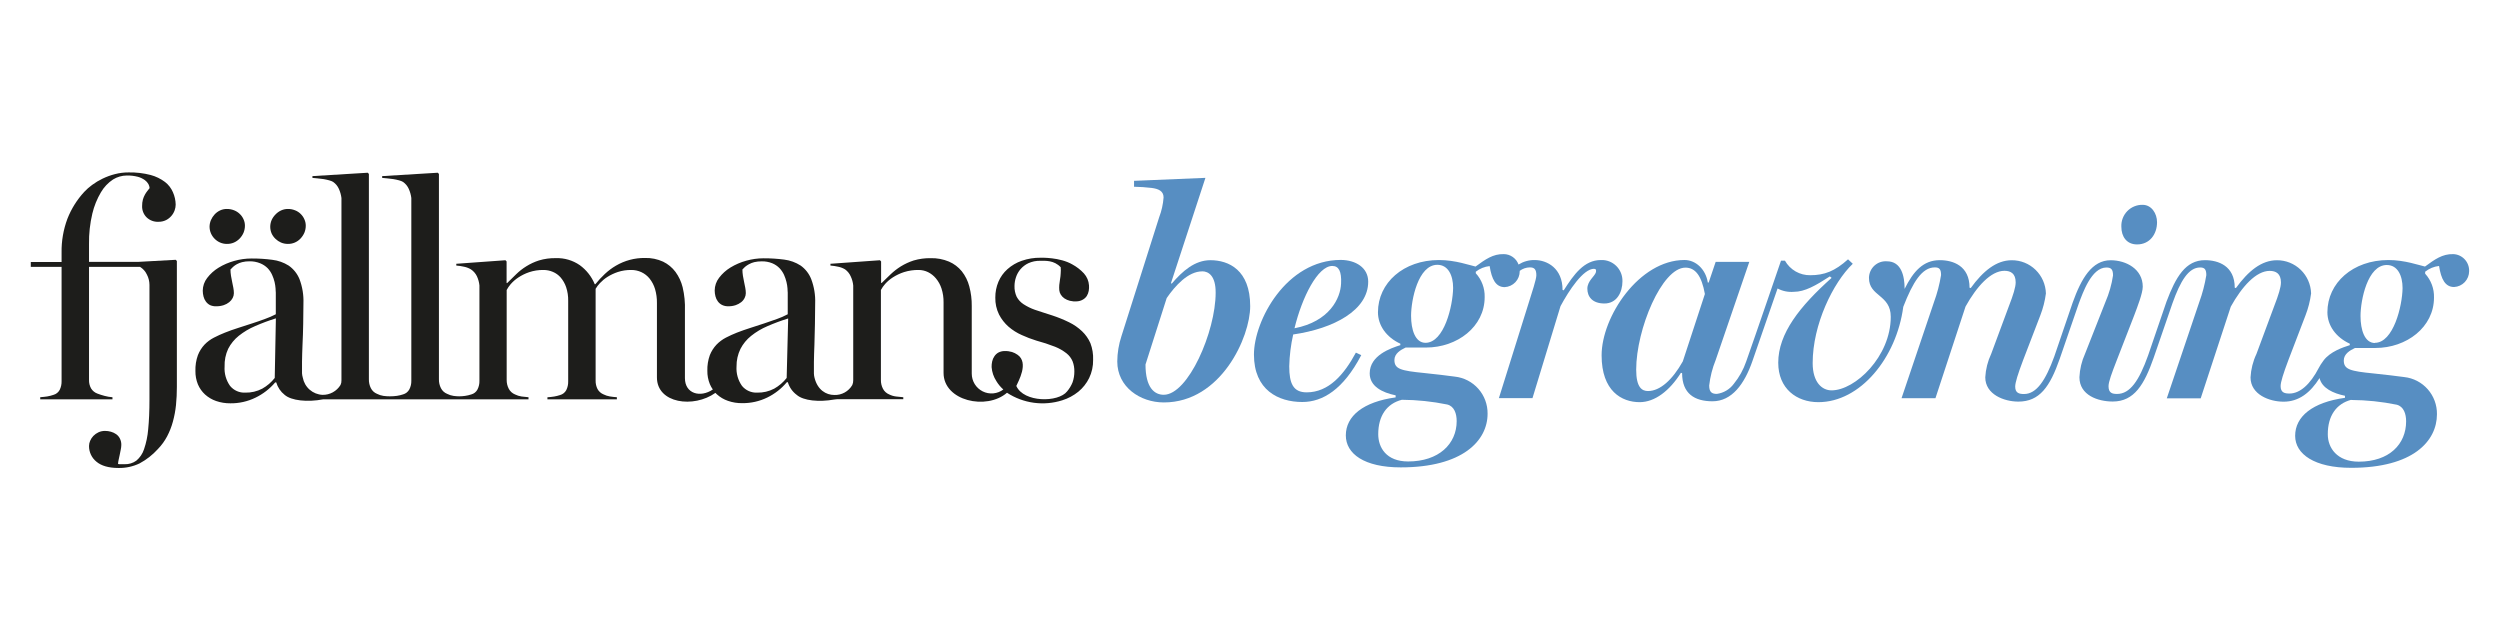 <?xml version="1.0" encoding="UTF-8"?>
<svg xmlns="http://www.w3.org/2000/svg" width="406" height="104" viewBox="0 0 406 104" fill="none">
  <g clip-path="url(#clip0_2_14)">
    <path d="M189.01 65.356C185.163 65.356 181.445 62.853 181.445 58.706C181.456 57.313 181.683 55.931 182.118 54.609L188.247 35.289C188.643 34.255 188.885 33.169 188.965 32.064C188.965 31.006 188.106 30.664 187.042 30.522C186.088 30.408 185.13 30.343 184.169 30.329V29.367L195.761 28.884L190.164 45.985L190.292 46.062C192.017 44.036 194.03 42.256 196.569 42.256C199.538 42.256 203.032 43.843 203.032 49.72C203.045 54.706 198.307 65.356 189.01 65.356ZM195.242 44.069C192.94 44.069 190.831 46.43 189.472 48.404L186.029 59.196C186.029 63.002 187.51 64.111 188.991 64.111C192.972 64.111 197.422 53.848 197.422 47.539C197.441 44.772 196.242 44.062 195.242 44.062V44.069Z" fill="#578EC2"></path>
    <path d="M222.196 45.746C222.196 50.371 216.644 53.358 210.014 54.319C209.63 56.014 209.416 57.742 209.373 59.48C209.373 62.273 210.014 63.718 212.201 63.718C215.791 63.718 218.279 60.828 220.196 57.267L221.068 57.673C218.15 63.266 214.797 65.285 211.495 65.285C207.61 65.285 203.641 63.35 203.641 57.577C203.641 52.087 208.86 42.211 217.746 42.211C220.189 42.23 222.196 43.482 222.196 45.746ZM210.226 53.313C215.926 52.203 217.695 48.442 217.791 46.036C217.888 44.062 217.413 43.191 216.362 43.191C214.015 43.191 211.45 48.249 210.226 53.313Z" fill="#578EC2"></path>
    <path d="M259.985 42.23C257.254 42.23 255.581 44.591 253.952 47.146L253.76 47.094C253.76 43.578 251.272 42.23 249.214 42.23C248.295 42.219 247.392 42.472 246.611 42.959C246.431 42.467 246.107 42.042 245.681 41.74C245.255 41.438 244.747 41.274 244.226 41.269C242.456 41.218 241.213 42.134 239.629 43.288C238.719 43.095 236.372 42.23 233.692 42.23C227.922 42.23 223.78 45.94 223.78 50.707C223.78 52.829 225.12 54.758 227.415 55.816V56.054C225.883 56.538 222.44 57.693 222.44 60.634C222.44 62.75 224.498 63.763 226.652 64.202V64.537C221.388 65.26 218.561 67.569 218.561 70.704C218.561 73.691 221.542 75.903 227.479 75.903C237.539 75.903 241.584 71.568 241.584 67.188C241.602 65.699 241.068 64.256 240.085 63.142C239.102 62.028 237.742 61.322 236.269 61.163C235.314 61.021 232.775 60.731 231.339 60.583C227.492 60.202 226.453 59.938 226.453 58.467C226.453 57.409 227.46 56.828 228.274 56.441H231.576C236.654 56.441 241.11 53.068 241.11 48.249C241.149 46.819 240.632 45.43 239.667 44.378V44.127C240.318 43.616 241.097 43.299 241.918 43.211C242.258 45.378 242.924 46.63 244.361 46.63C245.019 46.598 245.641 46.312 246.096 45.832C246.551 45.352 246.804 44.713 246.803 44.049C246.803 44.049 246.803 44.004 246.803 43.985C247.278 43.628 247.852 43.431 248.445 43.424C249.163 43.424 249.503 43.714 249.503 44.714C249.503 45.359 248.785 47.507 248.304 49.049L243.418 64.66H248.874L253.426 49.72C254.818 47.139 257.113 43.65 258.883 43.65C259.267 43.701 259.222 43.895 259.171 44.23C258.979 44.875 257.786 45.63 257.786 46.881C257.786 48.133 258.549 49.287 260.562 49.287C262.576 49.287 263.486 47.455 263.486 45.675C263.497 45.213 263.414 44.754 263.241 44.326C263.068 43.898 262.809 43.51 262.48 43.187C262.152 42.864 261.761 42.612 261.332 42.447C260.903 42.283 260.444 42.209 259.985 42.23V42.23ZM227.659 64.924C230.135 64.939 232.605 65.197 235.032 65.692C236.186 65.982 236.564 67.188 236.564 68.388C236.564 72.097 233.66 74.942 228.678 74.942C225.133 74.942 223.825 72.678 223.825 70.51C223.825 67.524 225.216 65.55 227.659 64.924ZM231.506 55.674C229.832 55.674 229.159 53.551 229.159 51.287C229.159 48.707 230.313 43.004 233.423 43.004C235.192 43.004 235.987 44.733 235.987 46.759C235.942 49.694 234.532 55.674 231.486 55.674H231.506Z" fill="#578EC2"></path>
    <path d="M398.416 41.269C396.64 41.218 395.396 42.134 393.819 43.288C392.909 43.095 390.562 42.23 387.882 42.23C382.112 42.23 377.97 45.94 377.97 50.707C377.97 52.829 379.31 54.758 381.605 55.816V56.054C380.502 56.403 378.399 57.106 377.329 58.564L377.233 58.706C376.991 59.022 376.776 59.358 376.591 59.712C375.181 62.441 373.507 63.911 371.808 63.911C371.039 63.911 370.372 63.769 370.372 62.705C370.372 62.06 370.802 60.686 371.655 58.422L374.411 51.223C374.857 50.075 375.163 48.877 375.322 47.655C375.282 46.204 374.678 44.827 373.64 43.819C372.602 42.811 371.212 42.252 369.77 42.263C367.275 42.263 365.128 43.998 363.114 46.778L362.922 46.727C362.922 43.166 360.242 42.25 358.088 42.25C354.927 42.25 353.343 44.991 351.837 48.991C351.702 49.339 349.105 57.015 348.855 57.712C347.374 61.866 345.9 63.976 343.816 63.976C343.046 63.976 342.425 63.834 342.425 62.724C342.425 62.002 342.95 60.602 343.771 58.486L346.592 51.223C347.118 49.823 347.983 47.61 347.983 46.552C347.983 43.708 345.297 42.263 342.764 42.263C339.745 42.263 338.007 45.211 336.603 49.139C336.481 49.487 333.814 57.351 333.615 57.893C332.224 61.718 330.762 63.989 328.704 63.989C327.935 63.989 327.268 63.847 327.268 62.782C327.268 62.137 327.697 60.763 328.55 58.499L331.345 51.223C331.791 50.075 332.097 48.877 332.256 47.655C332.216 46.204 331.612 44.827 330.574 43.819C329.536 42.811 328.146 42.252 326.704 42.263C324.216 42.263 322.062 43.998 320.048 46.778L319.856 46.727C319.856 43.166 317.176 42.25 315.022 42.25C312.335 42.25 310.726 44.062 309.309 46.914C309.309 44.862 308.796 42.437 306.443 42.437C306.072 42.407 305.699 42.455 305.348 42.577C304.996 42.699 304.673 42.893 304.399 43.146C304.125 43.398 303.905 43.706 303.754 44.047C303.603 44.389 303.523 44.759 303.52 45.133C303.52 48.172 307.059 47.83 307.059 51.448C307.059 57.899 301.288 63.395 297.441 63.395C295.909 63.395 294.377 62.105 294.377 58.964C294.377 52.7 297.685 45.907 300.891 42.837L300.121 42.114C297.967 44.049 296.275 44.694 293.998 44.694C293.164 44.712 292.339 44.501 291.614 44.086C290.888 43.67 290.287 43.065 289.876 42.334H289.235C289.235 42.334 284.952 54.861 283.58 58.712C283.129 60.028 282.45 61.254 281.573 62.331C281.245 62.775 280.833 63.149 280.359 63.43C279.886 63.712 279.361 63.895 278.816 63.969C278.053 63.969 277.572 63.724 277.572 62.615C277.732 61.192 278.086 59.799 278.624 58.473L284.086 42.527H278.624L277.489 45.888H277.348C277.014 43.721 275.386 42.224 273.565 42.224C266.192 42.224 260.101 51.429 260.101 57.706C260.101 63.511 263.358 65.311 266.282 65.311C268.769 65.311 271.167 63.434 272.982 60.544L273.174 60.596C273.174 63.918 275.187 65.169 278.111 65.169C281.24 65.169 283.298 62.389 284.599 58.622C284.779 58.118 288.677 46.849 288.677 46.849C289.489 47.282 290.409 47.47 291.325 47.391C293.094 47.391 294.87 46.378 297.166 44.888L297.454 45.127C292.28 49.752 288.786 54.158 288.786 58.906C288.786 63.099 291.754 65.311 295.3 65.311C302.109 65.311 307.988 58.125 309.091 49.829C310.656 45.798 312.137 43.424 314.22 43.424C314.945 43.424 315.227 43.714 315.227 44.675C314.986 46.171 314.601 47.64 314.079 49.062L308.809 64.672H314.316L319.202 49.784C321.023 46.507 323.318 43.978 325.524 43.978C326.53 43.978 327.345 44.411 327.345 45.856C327.345 46.623 326.96 47.881 326.242 49.726L323.37 57.467C322.808 58.661 322.481 59.954 322.408 61.273C322.408 64.066 325.479 65.221 327.774 65.221C331.23 65.221 332.903 62.821 334.493 58.286C334.596 58.028 337.404 49.784 337.584 49.32C338.225 47.63 339.636 43.443 342.072 43.443C342.841 43.443 343.155 43.733 343.155 44.733C342.931 46.227 342.513 47.684 341.912 49.068L338.61 57.454C338.068 58.653 337.759 59.945 337.699 61.26C337.699 64.195 340.713 65.208 343.111 65.208C346.605 65.208 348.24 62.434 349.753 58.112C349.888 57.738 352.689 49.584 352.811 49.242C354.093 45.643 355.414 43.437 357.299 43.437C358.017 43.437 358.306 43.727 358.306 44.688C358.062 46.183 357.677 47.652 357.158 49.075L351.888 64.685H357.395L362.281 49.797C364.102 46.52 366.397 43.991 368.596 43.991C369.603 43.991 370.424 44.424 370.424 45.869C370.424 46.636 370.039 47.894 369.321 49.739L366.448 57.48C365.883 58.673 365.557 59.966 365.487 61.286C365.487 64.079 368.551 65.234 370.853 65.234C373.347 65.234 375.194 63.776 376.694 61.402C377.091 63.053 378.919 63.886 380.823 64.272V64.608C375.553 65.331 372.732 67.64 372.732 70.775C372.732 73.762 375.886 75.974 381.83 75.974C391.883 75.974 395.762 71.639 395.762 67.259C395.78 65.77 395.245 64.327 394.262 63.213C393.279 62.098 391.919 61.393 390.447 61.234C389.491 61.092 386.946 60.802 385.516 60.654C381.669 60.273 380.631 60.009 380.631 58.538C380.631 57.48 381.631 56.899 382.452 56.512H385.753C390.831 56.512 395.281 53.139 395.281 48.32C395.323 46.891 394.807 45.501 393.845 44.449V44.127C394.494 43.607 395.277 43.283 396.102 43.191C396.441 45.359 397.108 46.61 398.544 46.61C399.203 46.579 399.825 46.293 400.28 45.813C400.734 45.332 400.988 44.694 400.987 44.03C401.008 43.322 400.749 42.633 400.268 42.116C399.786 41.599 399.12 41.294 398.416 41.269V41.269ZM273.289 58.686C271.616 61.673 269.603 63.505 267.641 63.505C266.679 63.505 265.717 62.969 265.717 60.034C265.717 53.48 269.885 43.462 273.712 43.462C275.341 43.462 276.348 44.811 276.873 47.746L273.289 58.686ZM381.849 64.956C384.325 64.972 386.795 65.229 389.222 65.724C390.37 66.014 390.754 67.221 390.754 68.42C390.754 72.129 388.023 74.974 383.061 74.974C379.515 74.974 378.034 72.71 378.034 70.543C378.015 67.524 379.432 65.55 381.849 64.924V64.956ZM385.696 55.706C384.016 55.706 383.349 53.584 383.349 51.319C383.349 48.739 384.497 43.037 387.613 43.037C389.382 43.037 390.177 44.766 390.177 46.791C390.133 49.694 388.69 55.674 385.677 55.674L385.696 55.706Z" fill="#578EC2"></path>
    <path d="M347.06 39.695C349.137 39.695 350.304 38.005 350.304 36.089C350.304 34.657 349.394 33.264 347.97 33.264C347.506 33.253 347.045 33.338 346.614 33.514C346.184 33.69 345.795 33.953 345.47 34.287C345.145 34.621 344.892 35.019 344.727 35.455C344.561 35.892 344.487 36.358 344.508 36.825C344.508 38.437 345.374 39.695 347.06 39.695Z" fill="#578EC2"></path>
    <path d="M19.266 76C17.656 76 16.451 75.652 15.656 74.974C15.278 74.669 14.974 74.282 14.767 73.842C14.559 73.402 14.453 72.92 14.457 72.433C14.459 72.144 14.52 71.858 14.636 71.594C14.761 71.297 14.939 71.025 15.162 70.794C15.399 70.549 15.68 70.35 15.989 70.207C16.327 70.051 16.695 69.974 17.066 69.981C17.385 69.979 17.703 70.022 18.009 70.111C18.314 70.195 18.602 70.33 18.862 70.51C19.121 70.692 19.33 70.936 19.471 71.22C19.632 71.541 19.712 71.898 19.702 72.259C19.696 72.513 19.666 72.765 19.612 73.013C19.561 73.297 19.503 73.581 19.439 73.871C19.375 74.162 19.311 74.433 19.259 74.703C19.208 74.915 19.178 75.131 19.169 75.349C19.235 75.375 19.304 75.388 19.375 75.387H19.708H20.048H20.247C20.922 75.41 21.587 75.208 22.138 74.813C22.718 74.328 23.151 73.689 23.388 72.968C23.751 71.909 23.979 70.808 24.068 69.691C24.202 68.349 24.273 66.737 24.273 64.84V46.256C24.268 45.67 24.123 45.095 23.85 44.578C23.61 44.065 23.224 43.633 22.741 43.34H14.457V61.692C14.441 62.176 14.556 62.656 14.79 63.079C15.024 63.462 15.378 63.755 15.797 63.911C16.185 64.061 16.581 64.188 16.983 64.292C17.403 64.406 17.832 64.479 18.265 64.511V64.847H6.532V64.505C6.962 64.472 7.34 64.434 7.667 64.382C8.013 64.324 8.354 64.238 8.687 64.124C8.9 64.065 9.099 63.963 9.272 63.824C9.445 63.686 9.588 63.514 9.693 63.318C9.909 62.879 10.014 62.394 10.001 61.905V43.34H5V42.546H10.001V41.024C9.97 39.146 10.292 37.279 10.95 35.522C11.583 33.907 12.512 32.425 13.688 31.154C14.077 30.737 14.507 30.359 14.97 30.026C15.499 29.636 16.064 29.297 16.656 29.013C17.301 28.701 17.976 28.455 18.669 28.277C19.396 28.09 20.144 27.997 20.894 28C22.098 27.976 23.299 28.117 24.465 28.419C25.308 28.644 26.1 29.03 26.799 29.555C27.36 29.988 27.801 30.559 28.081 31.212C28.366 31.846 28.518 32.531 28.53 33.225C28.528 33.542 28.471 33.856 28.363 34.154C28.119 34.84 27.623 35.408 26.979 35.741C26.592 35.931 26.165 36.026 25.735 36.018C25.383 36.036 25.031 35.982 24.7 35.859C24.369 35.736 24.067 35.546 23.811 35.302C23.567 35.06 23.375 34.769 23.249 34.448C23.123 34.127 23.066 33.783 23.08 33.438C23.076 33.085 23.119 32.734 23.209 32.393C23.287 32.119 23.397 31.855 23.536 31.606C23.65 31.4 23.781 31.204 23.927 31.019C24.068 30.851 24.19 30.69 24.299 30.548C24.278 30.322 24.212 30.103 24.106 29.903C23.965 29.649 23.77 29.429 23.536 29.258C23.194 29.012 22.812 28.828 22.407 28.716C21.813 28.561 21.2 28.489 20.586 28.503C19.798 28.508 19.026 28.732 18.355 29.148C17.551 29.68 16.88 30.39 16.393 31.225C15.756 32.302 15.284 33.47 14.995 34.689C14.613 36.301 14.432 37.955 14.457 39.611V42.527H22.452L28.53 42.192L28.723 42.385V62.834C28.726 63.821 28.678 64.807 28.581 65.788C28.487 66.691 28.32 67.584 28.081 68.459C27.857 69.294 27.541 70.101 27.139 70.865C26.736 71.624 26.229 72.321 25.632 72.936C24.778 73.878 23.77 74.666 22.651 75.265C21.594 75.768 20.435 76.02 19.266 76V76Z" fill="#1D1D1B"></path>
    <path d="M36.833 39.611C36.458 39.612 36.087 39.536 35.743 39.386C35.412 39.242 35.112 39.036 34.858 38.779C34.604 38.525 34.4 38.225 34.256 37.895C34.107 37.549 34.031 37.176 34.031 36.799C34.038 36.435 34.114 36.076 34.256 35.741C34.402 35.401 34.606 35.089 34.858 34.818C35.108 34.547 35.409 34.328 35.743 34.173C36.084 34.013 36.457 33.931 36.833 33.935C37.239 33.929 37.642 34.004 38.019 34.154C38.366 34.289 38.682 34.493 38.949 34.754C39.209 35.002 39.416 35.3 39.558 35.631C39.703 35.951 39.777 36.299 39.776 36.65C39.776 37.042 39.7 37.43 39.552 37.792C39.397 38.149 39.18 38.474 38.91 38.753C38.643 39.028 38.325 39.247 37.974 39.398C37.613 39.548 37.224 39.621 36.833 39.611V39.611Z" fill="#1D1D1B"></path>
    <path d="M46.733 39.611C46.353 39.611 45.978 39.534 45.63 39.386C45.304 39.244 45.007 39.045 44.751 38.799C44.482 38.549 44.264 38.249 44.11 37.915C43.962 37.569 43.885 37.195 43.886 36.818C43.89 36.448 43.966 36.082 44.11 35.741C44.267 35.397 44.484 35.084 44.751 34.819C45.009 34.548 45.316 34.329 45.655 34.173C46.001 34.014 46.378 33.933 46.758 33.935C47.156 33.93 47.55 34.005 47.919 34.154C48.264 34.287 48.579 34.492 48.842 34.754C49.096 35.004 49.299 35.302 49.438 35.631C49.583 35.951 49.657 36.299 49.656 36.651C49.657 37.042 49.58 37.43 49.432 37.792C49.276 38.148 49.059 38.473 48.791 38.753C48.526 39.033 48.206 39.253 47.852 39.401C47.497 39.549 47.116 39.62 46.733 39.611V39.611Z" fill="#1D1D1B"></path>
    <path d="M177.085 55.738C176.766 55.009 176.306 54.351 175.732 53.803C175.107 53.209 174.396 52.715 173.622 52.339C172.734 51.904 171.817 51.531 170.878 51.223C169.859 50.887 168.833 50.578 168.077 50.313C167.42 50.085 166.794 49.777 166.211 49.397C165.749 49.096 165.37 48.684 165.108 48.197C164.855 47.646 164.734 47.043 164.755 46.436C164.76 45.958 164.84 45.483 164.993 45.03C165.151 44.544 165.404 44.095 165.736 43.708C166.092 43.299 166.529 42.969 167.019 42.74C167.623 42.469 168.28 42.336 168.942 42.353C169.75 42.353 171.173 42.243 172.257 43.398C172.286 43.726 172.286 44.056 172.257 44.385C172.257 44.72 172.193 45.03 172.148 45.365C172.103 45.701 172.058 46.01 172.026 46.281C172.004 46.56 172.004 46.841 172.026 47.12C172.051 47.377 172.134 47.624 172.27 47.843C172.419 48.086 172.618 48.295 172.853 48.455C173.125 48.637 173.427 48.77 173.744 48.849C174.124 48.943 174.516 48.974 174.905 48.939C175.241 48.922 175.569 48.825 175.86 48.655C176.119 48.511 176.339 48.305 176.501 48.055C176.652 47.805 176.756 47.53 176.809 47.242C176.863 46.945 176.878 46.641 176.854 46.339C176.803 45.62 176.514 44.939 176.033 44.404C175.489 43.82 174.855 43.327 174.155 42.946C172.103 41.759 169.122 41.856 168.993 41.856C167.951 41.842 166.914 42.01 165.929 42.353C165.073 42.648 164.284 43.11 163.608 43.714C162.977 44.276 162.477 44.972 162.146 45.752C161.803 46.568 161.63 47.447 161.639 48.333C161.617 49.282 161.824 50.223 162.242 51.074C162.63 51.829 163.156 52.503 163.794 53.061C164.436 53.614 165.155 54.068 165.929 54.409C166.697 54.761 167.487 55.063 168.295 55.312C169.329 55.589 170.348 55.923 171.346 56.312C172.014 56.578 172.64 56.939 173.206 57.383C173.634 57.724 173.972 58.168 174.187 58.673C174.39 59.206 174.488 59.773 174.475 60.344C174.478 60.937 174.38 61.526 174.187 62.086C173.972 62.621 173.673 63.117 173.302 63.556C171.879 65.388 166.249 65.388 165.05 62.679C165.371 61.924 167.121 58.925 165.262 57.622C164.983 57.423 164.676 57.269 164.351 57.164C163.962 57.05 163.558 56.997 163.153 57.009C162.8 57.008 162.453 57.092 162.139 57.254C161.882 57.398 161.662 57.601 161.498 57.848C161.324 58.096 161.2 58.377 161.133 58.673C161.062 58.982 161.03 59.298 161.037 59.615C161.099 60.43 161.366 61.216 161.813 61.899C162.117 62.406 162.498 62.863 162.941 63.253C162.465 63.613 161.898 63.831 161.305 63.885C160.712 63.939 160.116 63.826 159.584 63.558C159.051 63.29 158.603 62.878 158.29 62.369C157.978 61.859 157.812 61.272 157.812 60.673V49.707C157.826 48.629 157.692 47.554 157.414 46.514C157.182 45.618 156.767 44.781 156.196 44.056C155.637 43.37 154.923 42.83 154.112 42.482C153.17 42.089 152.157 41.9 151.137 41.927C150.205 41.912 149.275 42.038 148.38 42.301C147.645 42.538 146.941 42.862 146.284 43.269C145.689 43.642 145.133 44.074 144.623 44.559L143.187 45.952H143.091V42.456L142.899 42.263L134.865 42.837V43.127C135.297 43.16 135.725 43.225 136.147 43.321C136.537 43.399 136.91 43.546 137.25 43.753C137.649 44.043 137.963 44.435 138.16 44.888C138.382 45.356 138.519 45.861 138.564 46.378V61.744C138.573 62.014 138.52 62.283 138.411 62.531C138.114 63.041 137.686 63.461 137.171 63.745C136.656 64.029 136.074 64.167 135.487 64.144C134.147 64.144 132.768 63.318 132.281 61.357C132.219 61.125 132.184 60.887 132.179 60.647C132.179 60.247 132.179 59.628 132.179 58.789C132.179 57.951 132.23 57.015 132.262 55.958C132.294 54.9 132.32 53.803 132.345 52.635C132.371 51.468 132.384 50.339 132.384 49.249C132.434 47.913 132.216 46.582 131.743 45.333C131.395 44.445 130.798 43.678 130.024 43.127C129.218 42.608 128.307 42.278 127.357 42.159C126.241 42.012 125.117 41.941 123.991 41.947C123.042 41.95 122.097 42.082 121.183 42.34C120.281 42.589 119.418 42.962 118.618 43.45C117.907 43.884 117.283 44.449 116.778 45.114C116.321 45.704 116.07 46.43 116.066 47.178C116.068 47.496 116.109 47.812 116.188 48.12C116.26 48.416 116.391 48.695 116.573 48.939C116.749 49.185 116.983 49.384 117.253 49.52C117.57 49.675 117.92 49.75 118.272 49.739C118.679 49.746 119.084 49.685 119.471 49.558C119.795 49.449 120.098 49.285 120.369 49.075C120.603 48.891 120.793 48.658 120.926 48.391C121.05 48.151 121.116 47.886 121.119 47.617C121.118 47.327 121.09 47.037 121.035 46.752C120.978 46.449 120.914 46.107 120.843 45.798C120.772 45.488 120.708 45.153 120.651 44.791C120.598 44.452 120.57 44.109 120.567 43.766C120.683 43.637 120.824 43.495 120.99 43.34C121.19 43.175 121.405 43.031 121.632 42.908C121.903 42.76 122.192 42.648 122.491 42.572C122.884 42.481 123.286 42.438 123.69 42.443C124.279 42.428 124.866 42.533 125.414 42.753C125.86 42.938 126.264 43.212 126.601 43.559C126.901 43.878 127.148 44.244 127.331 44.643C127.496 45.015 127.627 45.402 127.723 45.798C127.807 46.138 127.863 46.486 127.889 46.836C127.889 47.146 127.928 47.378 127.928 47.52V51.036C127.36 51.338 126.771 51.597 126.165 51.81C125.523 52.048 124.805 52.287 124.074 52.532L121.85 53.255C121.093 53.493 120.369 53.751 119.67 54.022C119.065 54.261 118.472 54.53 117.894 54.829C117.325 55.123 116.807 55.509 116.361 55.97C115.896 56.464 115.529 57.042 115.278 57.673C114.986 58.486 114.849 59.346 114.874 60.209C114.862 60.951 114.999 61.688 115.278 62.376C115.408 62.685 115.572 62.979 115.765 63.253C113.726 64.634 111.232 63.944 111.232 61.408V50.442C111.278 49.167 111.153 47.891 110.86 46.649C110.639 45.751 110.244 44.905 109.7 44.159C109.172 43.449 108.481 42.878 107.687 42.495C106.764 42.072 105.757 41.867 104.744 41.895C103.087 41.873 101.456 42.306 100.025 43.146C99.376 43.526 98.772 43.979 98.223 44.495C97.672 45.012 97.157 45.568 96.684 46.159H96.588C96.079 44.92 95.238 43.848 94.158 43.062C93.017 42.276 91.656 41.876 90.273 41.921C89.344 41.902 88.419 42.028 87.529 42.295C86.801 42.526 86.105 42.849 85.458 43.256C84.865 43.623 84.314 44.056 83.817 44.546C83.329 45.03 82.848 45.501 82.368 45.965H82.271V42.456L82.085 42.263L74.103 42.837V43.127C74.535 43.16 74.963 43.225 75.385 43.321C75.775 43.401 76.148 43.547 76.488 43.753C76.902 44.029 77.234 44.413 77.45 44.862C77.67 45.334 77.809 45.84 77.86 46.359V61.841C77.874 62.328 77.766 62.812 77.546 63.247C77.444 63.443 77.302 63.616 77.13 63.755C76.957 63.894 76.759 63.995 76.546 64.053C76.214 64.163 75.873 64.243 75.526 64.292C75.21 64.338 74.891 64.362 74.571 64.363C74.26 64.361 73.949 64.338 73.641 64.292C73.28 64.237 72.929 64.124 72.603 63.956C72.173 63.782 71.82 63.456 71.609 63.04C71.383 62.593 71.271 62.097 71.282 61.595V28.245L71.09 28.052L62.062 28.6V28.89L62.889 28.968C63.219 29.002 63.546 29.041 63.87 29.084C64.19 29.135 64.507 29.204 64.819 29.29C65.044 29.348 65.26 29.437 65.46 29.555C65.866 29.835 66.186 30.224 66.384 30.677C66.595 31.146 66.736 31.644 66.8 32.154V61.828C66.814 62.319 66.701 62.806 66.474 63.24C66.367 63.437 66.223 63.609 66.049 63.748C65.875 63.886 65.675 63.988 65.46 64.047C65.137 64.156 64.804 64.236 64.467 64.285C64.082 64.339 63.694 64.365 63.306 64.363C62.957 64.365 62.607 64.341 62.261 64.292C61.899 64.237 61.549 64.124 61.222 63.956C60.792 63.782 60.439 63.456 60.229 63.04C60.005 62.593 59.895 62.096 59.908 61.595V28.245L59.716 28.052L50.74 28.6V28.89L51.56 28.968L52.548 29.084C52.859 29.135 53.167 29.204 53.471 29.29C53.696 29.346 53.912 29.436 54.112 29.555C54.517 29.835 54.837 30.224 55.035 30.677C55.247 31.146 55.387 31.644 55.452 32.154V61.776C55.464 62.035 55.411 62.292 55.298 62.524C54.992 63.023 54.561 63.432 54.05 63.712C53.538 63.993 52.963 64.135 52.381 64.124C51.611 64.092 50.875 63.798 50.293 63.291C49.711 62.784 49.317 62.093 49.175 61.331C49.106 61.1 49.063 60.862 49.047 60.621C49.047 60.221 49.047 59.602 49.047 58.764C49.047 57.925 49.098 56.99 49.13 55.932C49.162 54.874 49.239 53.803 49.239 52.635C49.239 51.468 49.278 50.339 49.278 49.249C49.328 47.911 49.11 46.577 48.637 45.327C48.275 44.436 47.662 43.671 46.873 43.127C46.068 42.621 45.162 42.302 44.219 42.192C43.103 42.044 41.979 41.973 40.853 41.979C39.904 41.979 38.959 42.111 38.045 42.372C37.142 42.618 36.279 42.992 35.48 43.482C34.769 43.917 34.145 44.481 33.64 45.146C33.182 45.736 32.932 46.462 32.928 47.21C32.93 47.528 32.971 47.844 33.05 48.152C33.123 48.448 33.254 48.727 33.435 48.971C33.612 49.217 33.845 49.416 34.115 49.552C34.435 49.693 34.784 49.757 35.134 49.739C35.539 49.744 35.941 49.683 36.327 49.558C36.652 49.451 36.956 49.288 37.224 49.075C37.459 48.89 37.651 48.657 37.788 48.391C37.912 48.151 37.978 47.886 37.981 47.617C37.98 47.327 37.952 47.037 37.897 46.752C37.84 46.443 37.776 46.107 37.705 45.798C37.635 45.488 37.57 45.153 37.513 44.785C37.46 44.448 37.432 44.107 37.429 43.766C37.545 43.637 37.686 43.495 37.852 43.34C38.039 43.174 38.243 43.029 38.462 42.908C38.733 42.76 39.022 42.648 39.321 42.572C39.713 42.475 40.116 42.43 40.52 42.437C41.11 42.424 41.697 42.532 42.244 42.753C42.703 42.935 43.12 43.209 43.469 43.559C43.77 43.877 44.015 44.243 44.194 44.643C44.363 45.014 44.496 45.401 44.591 45.798C44.671 46.139 44.724 46.486 44.751 46.836C44.751 47.146 44.79 47.378 44.79 47.52V51.036C44.218 51.332 43.627 51.589 43.02 51.803C42.379 52.048 41.661 52.287 40.93 52.526L38.699 53.248C37.947 53.485 37.222 53.743 36.525 54.022C35.92 54.261 35.327 54.53 34.749 54.829C34.177 55.12 33.657 55.506 33.211 55.97C32.751 56.466 32.388 57.043 32.14 57.673C31.844 58.5 31.707 59.376 31.736 60.254C31.725 60.996 31.862 61.733 32.14 62.421C32.405 63.047 32.801 63.608 33.3 64.066C33.823 64.535 34.433 64.895 35.096 65.124C35.841 65.379 36.623 65.506 37.41 65.498C38.822 65.515 40.218 65.201 41.488 64.582C42.718 63.989 43.81 63.143 44.694 62.099H44.86C45.094 62.901 45.572 63.609 46.226 64.124C47.303 65.066 49.919 65.343 52.477 64.853C52.565 64.847 52.653 64.847 52.74 64.853H85.83V64.511C85.413 64.479 85.035 64.44 84.695 64.389C84.325 64.334 83.966 64.22 83.631 64.053C83.199 63.876 82.843 63.551 82.624 63.137C82.392 62.692 82.275 62.195 82.284 61.692V47.094C82.463 46.76 82.678 46.446 82.925 46.159C83.284 45.746 83.695 45.384 84.15 45.081C84.703 44.712 85.302 44.417 85.932 44.204C86.68 43.954 87.465 43.832 88.253 43.843C88.775 43.839 89.292 43.943 89.773 44.146C90.265 44.35 90.704 44.666 91.055 45.069C91.445 45.531 91.745 46.062 91.94 46.636C92.177 47.351 92.29 48.102 92.273 48.855V61.937C92.287 62.426 92.181 62.911 91.966 63.35C91.861 63.546 91.718 63.718 91.544 63.857C91.371 63.996 91.172 64.097 90.959 64.156C90.646 64.258 90.327 64.338 90.004 64.395C89.638 64.454 89.27 64.495 88.901 64.518V64.853H100.179V64.511C99.788 64.486 99.398 64.441 99.012 64.376C98.669 64.317 98.336 64.209 98.025 64.053C97.606 63.886 97.257 63.578 97.037 63.182C96.82 62.751 96.715 62.272 96.729 61.789V46.901C96.925 46.57 97.157 46.263 97.422 45.985C97.779 45.603 98.182 45.267 98.621 44.985C99.153 44.648 99.723 44.377 100.32 44.178C101.029 43.945 101.773 43.832 102.519 43.843C103.09 43.838 103.655 43.962 104.173 44.204C104.689 44.446 105.143 44.803 105.5 45.249C105.897 45.752 106.195 46.325 106.379 46.939C106.594 47.679 106.698 48.446 106.686 49.217V61.299C106.686 65.524 112.656 66.324 116.182 63.802C116.258 63.886 116.34 63.966 116.425 64.04C116.946 64.513 117.557 64.873 118.221 65.098C118.963 65.357 119.744 65.484 120.529 65.472C121.94 65.491 123.337 65.177 124.607 64.556C125.826 63.962 126.907 63.116 127.78 62.073H127.947C128.192 62.895 128.696 63.615 129.383 64.124C130.467 65.079 133.012 65.33 135.5 64.879C135.658 64.846 135.819 64.828 135.981 64.827H146.694V64.511C146.284 64.479 145.886 64.44 145.514 64.389C145.126 64.342 144.749 64.228 144.399 64.053C143.967 63.876 143.611 63.551 143.392 63.137C143.161 62.692 143.047 62.194 143.059 61.692V47.094C143.25 46.739 143.483 46.408 143.751 46.107C144.117 45.7 144.536 45.345 144.995 45.049C145.559 44.687 146.167 44.399 146.803 44.191C147.575 43.948 148.38 43.83 149.188 43.843C149.714 43.843 150.234 43.962 150.708 44.191C151.2 44.436 151.637 44.781 151.99 45.204C152.397 45.69 152.706 46.251 152.901 46.855C153.135 47.587 153.248 48.352 153.234 49.12V60.557C153.234 65.118 160.21 66.666 163.537 63.782C164.851 64.64 166.337 65.195 167.889 65.407C169.441 65.619 171.02 65.483 172.513 65.008C173.462 64.712 174.347 64.239 175.123 63.614C175.86 63.008 176.459 62.249 176.88 61.389C177.321 60.471 177.54 59.461 177.521 58.441C177.559 57.52 177.411 56.6 177.085 55.738V55.738ZM44.617 61.383C44.062 62.09 43.374 62.68 42.591 63.118C41.739 63.565 40.788 63.787 39.827 63.763C39.359 63.787 38.892 63.701 38.463 63.51C38.035 63.32 37.656 63.031 37.359 62.666C36.713 61.753 36.4 60.643 36.474 59.525C36.439 58.531 36.639 57.542 37.057 56.641C37.478 55.823 38.066 55.104 38.782 54.532C39.59 53.89 40.481 53.36 41.43 52.958C42.531 52.477 43.656 52.057 44.803 51.7L44.617 61.383ZM127.755 61.383C127.198 62.089 126.51 62.678 125.729 63.118C124.877 63.565 123.926 63.787 122.965 63.763C122.497 63.786 122.031 63.699 121.602 63.508C121.174 63.318 120.795 63.029 120.497 62.666C119.851 61.75 119.539 60.639 119.612 59.518C119.598 58.526 119.818 57.545 120.253 56.654C120.676 55.84 121.263 55.123 121.978 54.551C122.785 53.906 123.676 53.374 124.626 52.971C125.726 52.492 126.852 52.074 127.998 51.719L127.755 61.383Z" fill="#1D1D1B"></path>
  </g>
  <defs>
    <clipPath id="clip0_2_14">
      <rect width="396" height="48" fill="white" transform="translate(5 28)"></rect>
    </clipPath>
  </defs>
</svg>

